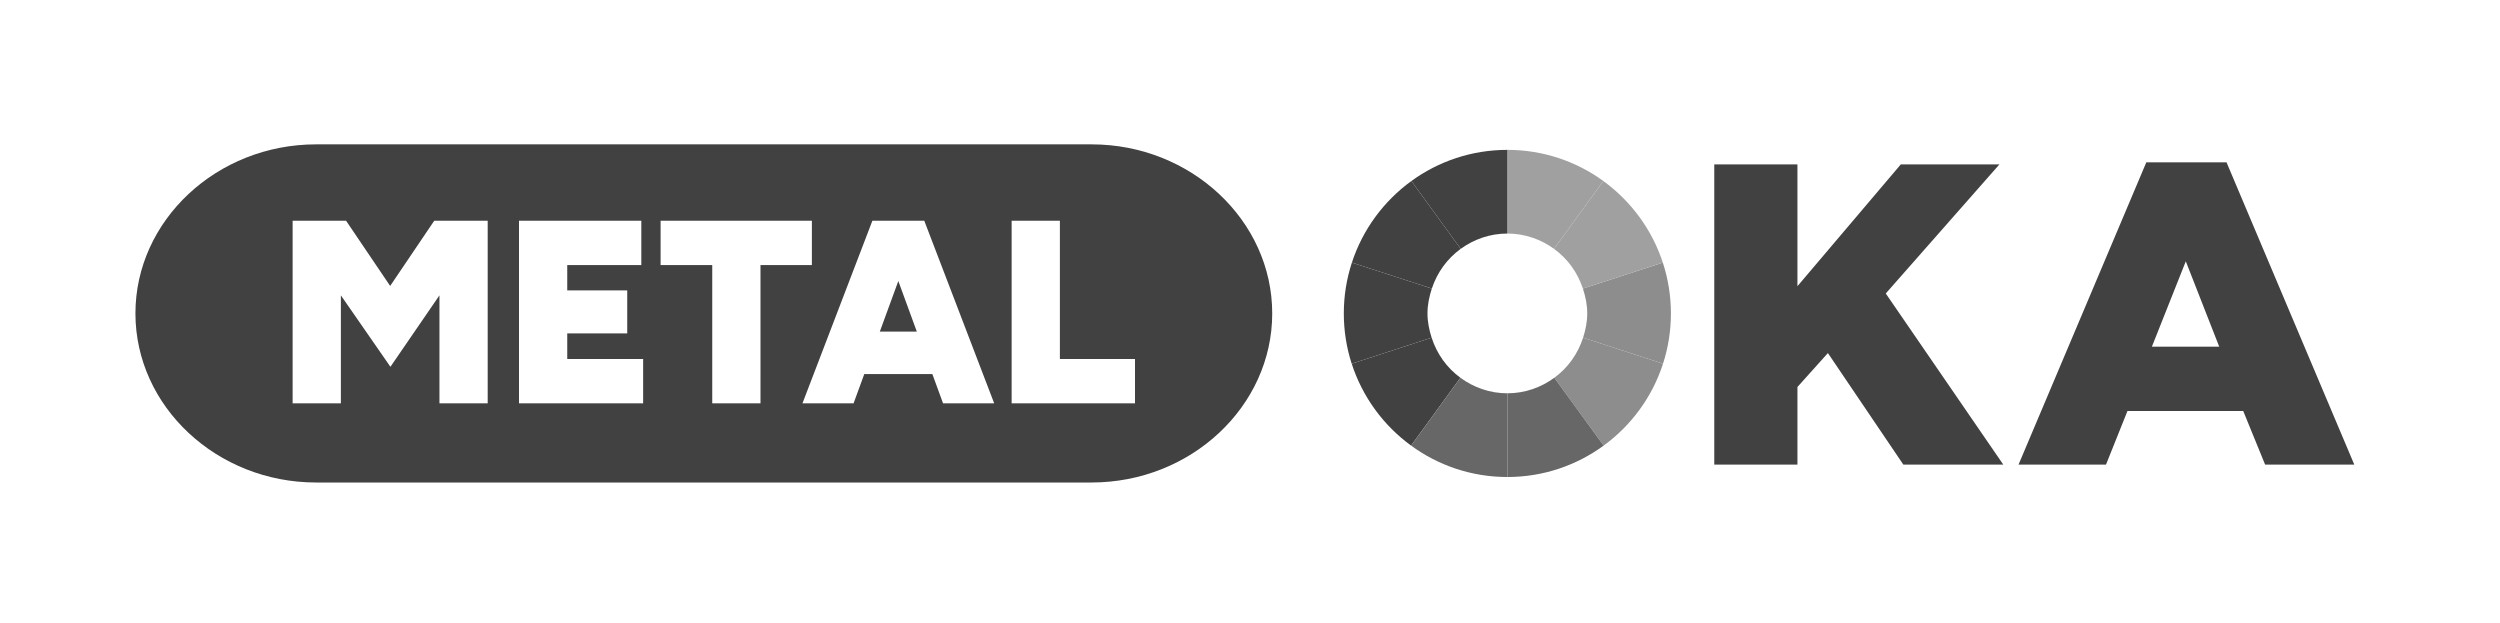<?xml version="1.0" encoding="utf-8"?>
<!-- Generator: Adobe Illustrator 16.0.0, SVG Export Plug-In . SVG Version: 6.00 Build 0)  -->
<!DOCTYPE svg PUBLIC "-//W3C//DTD SVG 1.1//EN" "http://www.w3.org/Graphics/SVG/1.1/DTD/svg11.dtd">
<svg version="1.1" id="Vrstva_1" xmlns="http://www.w3.org/2000/svg" xmlns:xlink="http://www.w3.org/1999/xlink" x="0px" y="0px"
	 width="315px" height="78.5px" viewBox="0 0 315 78.5" enable-background="new 0 0 315 78.5" xml:space="preserve">
<path fill="#414141" d="M215.997,20.716h10.48V36.06l13.021-15.344h12.427l-14.319,16.264l14.806,21.559h-12.592l-9.505-14.053
	l-3.837,4.273v9.779h-10.48V20.716z"/>
<path fill="#414141" d="M270.437,20.451h10.104l16.098,38.087h-11.235l-2.757-6.753H268.06l-2.703,6.753h-11.02L270.437,20.451z
	 M279.621,43.679l-4.211-10.754l-4.271,10.754H279.621z"/>
<g>
	<path fill="#A0A0A0" d="M195.809,31.354l6.211-8.549c-3.396-2.466-7.574-3.922-12.094-3.922v10.543
		C192.133,29.427,194.149,30.157,195.809,31.354z"/>
</g>
<path fill="#414141" d="M189.926,29.427V18.884c-4.516,0-8.693,1.456-12.091,3.922l6.215,8.549
	C185.704,30.157,187.725,29.427,189.926,29.427z"/>
<g>
	<path fill="#8D8D8D" d="M195.846,47.598l6.213,8.549c3.479-2.536,6.134-6.136,7.482-10.323l-10.073-3.275
		C198.812,44.597,197.542,46.356,195.846,47.598z"/>
</g>
<g>
	<path fill="#8D8D8D" d="M209.516,33.088l-10.073,3.272c0.328,0.989,0.549,2.03,0.549,3.135c0,1.07-0.215,2.084-0.523,3.053
		l10.073,3.275c0.646-1.994,0.994-4.121,0.994-6.328C210.535,37.257,210.176,35.108,209.516,33.088z"/>
</g>
<g>
	<path fill="#A0A0A0" d="M199.442,36.36l10.073-3.272c-1.362-4.173-4.021-7.755-7.496-10.282l-6.211,8.549
		C197.505,32.585,198.774,34.327,199.442,36.36z"/>
</g>
<path fill="#414141" d="M184.05,31.354l-6.215-8.549c-3.478,2.527-6.136,6.109-7.498,10.282l10.075,3.272
	C181.082,34.327,182.352,32.585,184.05,31.354z"/>
<path fill="#414141" d="M180.388,42.548l-10.075,3.275c1.353,4.188,4.004,7.787,7.485,10.323l6.213-8.549
	C182.312,46.356,181.044,44.597,180.388,42.548z"/>
<path fill="#414141" d="M179.863,39.495c0-1.104,0.223-2.146,0.549-3.135l-10.075-3.272c-0.659,2.021-1.017,4.169-1.017,6.407
	c0,2.207,0.347,4.334,0.992,6.328l10.075-3.275C180.076,41.579,179.863,40.565,179.863,39.495z"/>
<g>
	<path fill="#676767" d="M189.926,49.556v10.547c4.537,0,8.726-1.469,12.133-3.956l-6.213-8.549
		C194.182,48.813,192.148,49.556,189.926,49.556z"/>
</g>
<g>
	<path fill="#676767" d="M184.011,47.598l-6.213,8.549c3.403,2.487,7.595,3.956,12.128,3.956V49.556
		C187.709,49.556,185.674,48.813,184.011,47.598z"/>
</g>
<path fill="#414141" d="M137.529,18.189H39.834c-12.523,0-22.77,9.587-22.77,21.304s10.246,21.303,22.77,21.303h97.695
	c12.523,0,22.771-9.586,22.771-21.303S150.053,18.189,137.529,18.189z M61.45,50.816h-6.079V37.213l-6.178,9.004l-6.243-9.004
	v13.604h-6.079V27.815h6.736l5.553,8.215l5.553-8.215h6.736V50.816z M81.035,50.816H65.394V27.815h15.411v5.586h-9.332v3.188h7.558
	v5.421h-7.558v3.221h9.562V50.816z M95.822,50.816h-6.079V33.401h-6.506v-5.586h19.059v5.586h-6.474V50.816z M118.824,50.816
	l-1.346-3.68h-8.58l-1.346,3.68h-6.44l8.807-23.001h0.493h5.554h0.493l8.807,23.001H118.824z M143.009,50.816h-15.543V27.815h6.079
	V45.23h9.464V50.816z"/>
<polygon fill="#414141" points="115.519,41.78 113.188,35.408 110.857,41.78 "/>
</svg>
